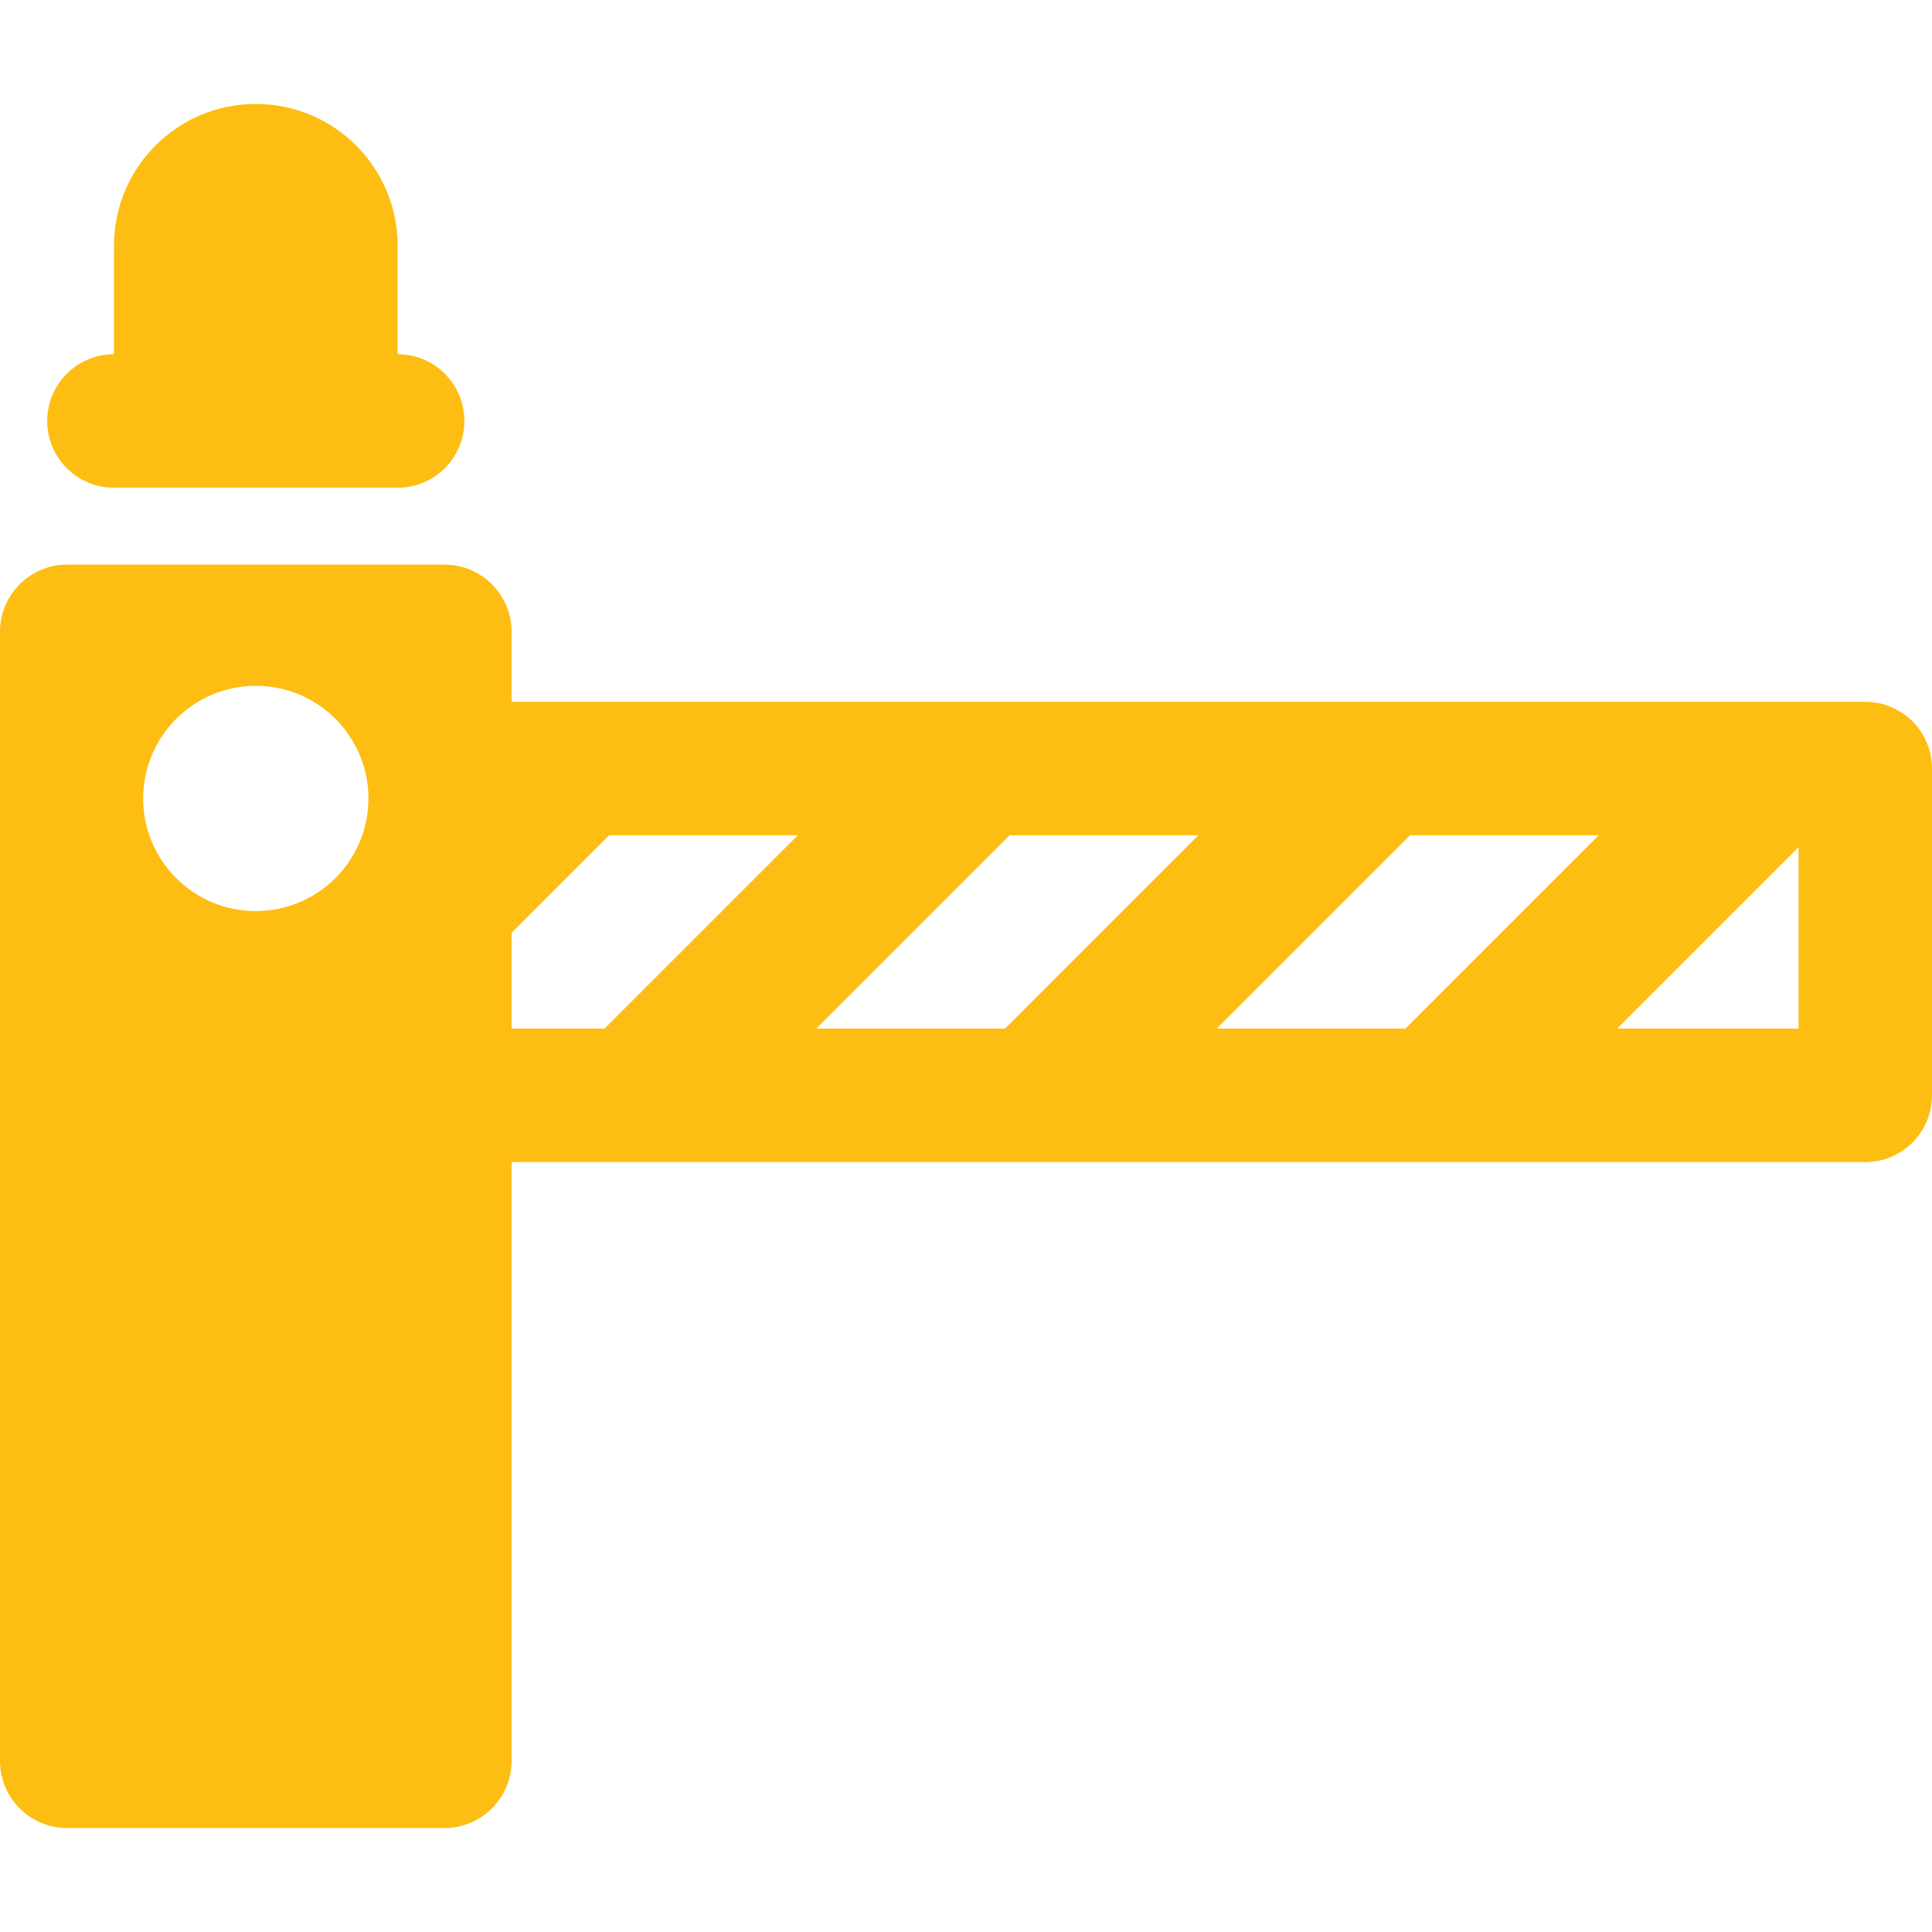 <?xml version="1.0" encoding="iso-8859-1"?>
<!-- Generator: Adobe Illustrator 18.0.0, SVG Export Plug-In . SVG Version: 6.00 Build 0)  -->
<!DOCTYPE svg PUBLIC "-//W3C//DTD SVG 1.1//EN" "http://www.w3.org/Graphics/SVG/1.1/DTD/svg11.dtd">
<svg xmlns="http://www.w3.org/2000/svg" xmlns:xlink="http://www.w3.org/1999/xlink" version="1.1" id="Capa_1" x="0px" y="0px" viewBox="0 0 495.592 495.592" style="enable-background:new 0 0 495.592 495.592;" xml:space="preserve" width="512px" height="512px">
<g id="XMLID_160_">
	<path id="XMLID_162_" d="M478.473,180.026H131.24v-17.957c0-9.519-7.727-17.237-17.242-17.237H17.233   C7.719,144.832,0,152.551,0,162.069v289.62c0,9.525,7.719,17.239,17.233,17.239h96.765c9.516,0,17.242-7.714,17.242-17.239V298.094   h347.232c9.463,0,17.119-7.666,17.119-17.119v-83.829C495.592,187.692,487.935,180.026,478.473,180.026z M361.688,214.267h48.421   l-49.585,49.587h-48.421L361.688,214.267z M257.806,263.853h-48.419l49.586-49.587h48.418L257.806,263.853z M461.357,217.325   v46.528H414.82L461.357,217.325z M65.615,233.71c-15.949,0-28.887-12.93-28.887-28.888c0-15.952,12.938-28.892,28.887-28.892   c15.953,0,28.897,12.94,28.897,28.892C94.512,220.78,81.568,233.71,65.615,233.71z M131.24,239.286l25.006-25.02h48.42   l-49.587,49.587H131.24V239.286z" fill="#febd12"/>
	<path id="XMLID_161_" d="M29.24,125.106h72.758c9.465,0,17.121-7.668,17.121-17.121c0-9.454-7.656-17.121-17.121-17.121v-27.82   c0-20.093-16.286-36.381-36.383-36.381c-20.097,0-36.375,16.288-36.375,36.381v27.82c-9.469,0-17.127,7.667-17.127,17.121   C12.113,117.438,19.771,125.106,29.24,125.106z" fill="#febd12"/>
</g>
<g>
</g>
<g>
</g>
<g>
</g>
<g>
</g>
<g>
</g>
<g>
</g>
<g>
</g>
<g>
</g>
<g>
</g>
<g>
</g>
<g>
</g>
<g>
</g>
<g>
</g>
<g>
</g>
<g>
</g>
</svg>
